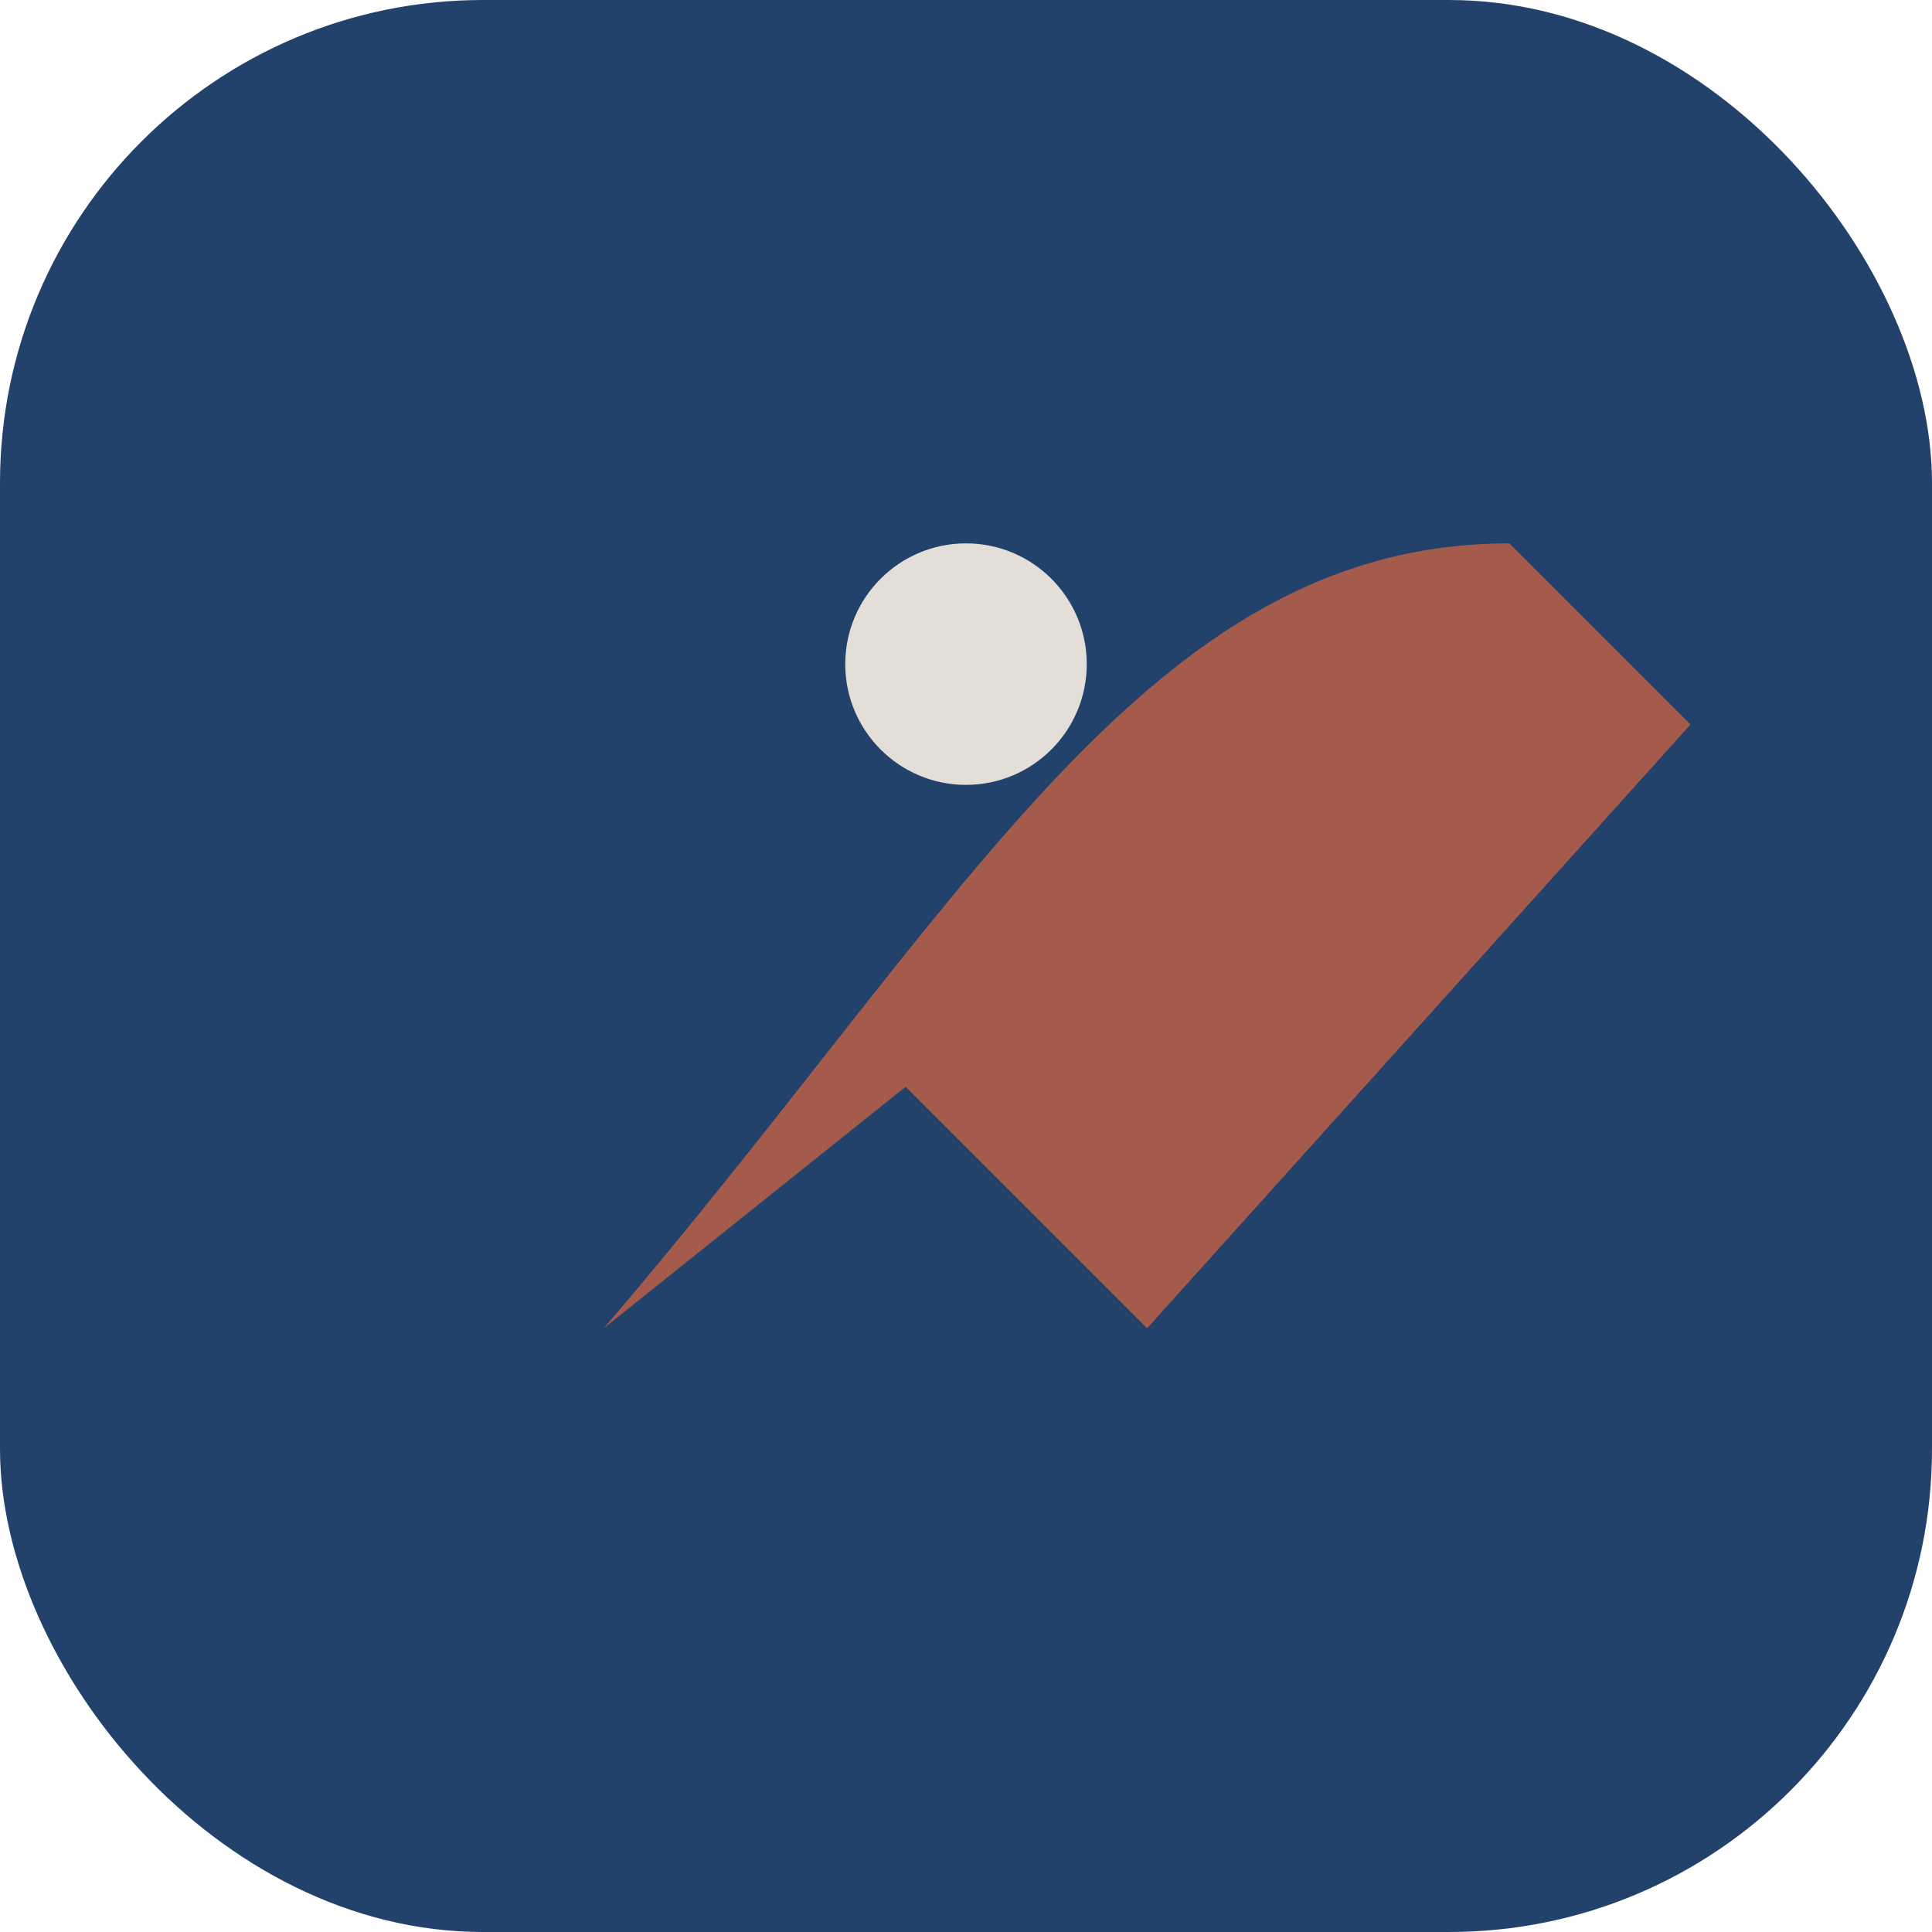 <?xml version="1.0" encoding="UTF-8"?>
<svg xmlns="http://www.w3.org/2000/svg" width="32" height="32" viewBox="0 0 32 32"><rect width="32" height="32" rx="8" fill="#23426B"/><path d="M10 22c6-7 9-13 15-13l3 3-9 10-4-4-5 4z" fill="#A45B4B"/><circle cx="16" cy="11" r="2" fill="#E3DED8"/></svg>